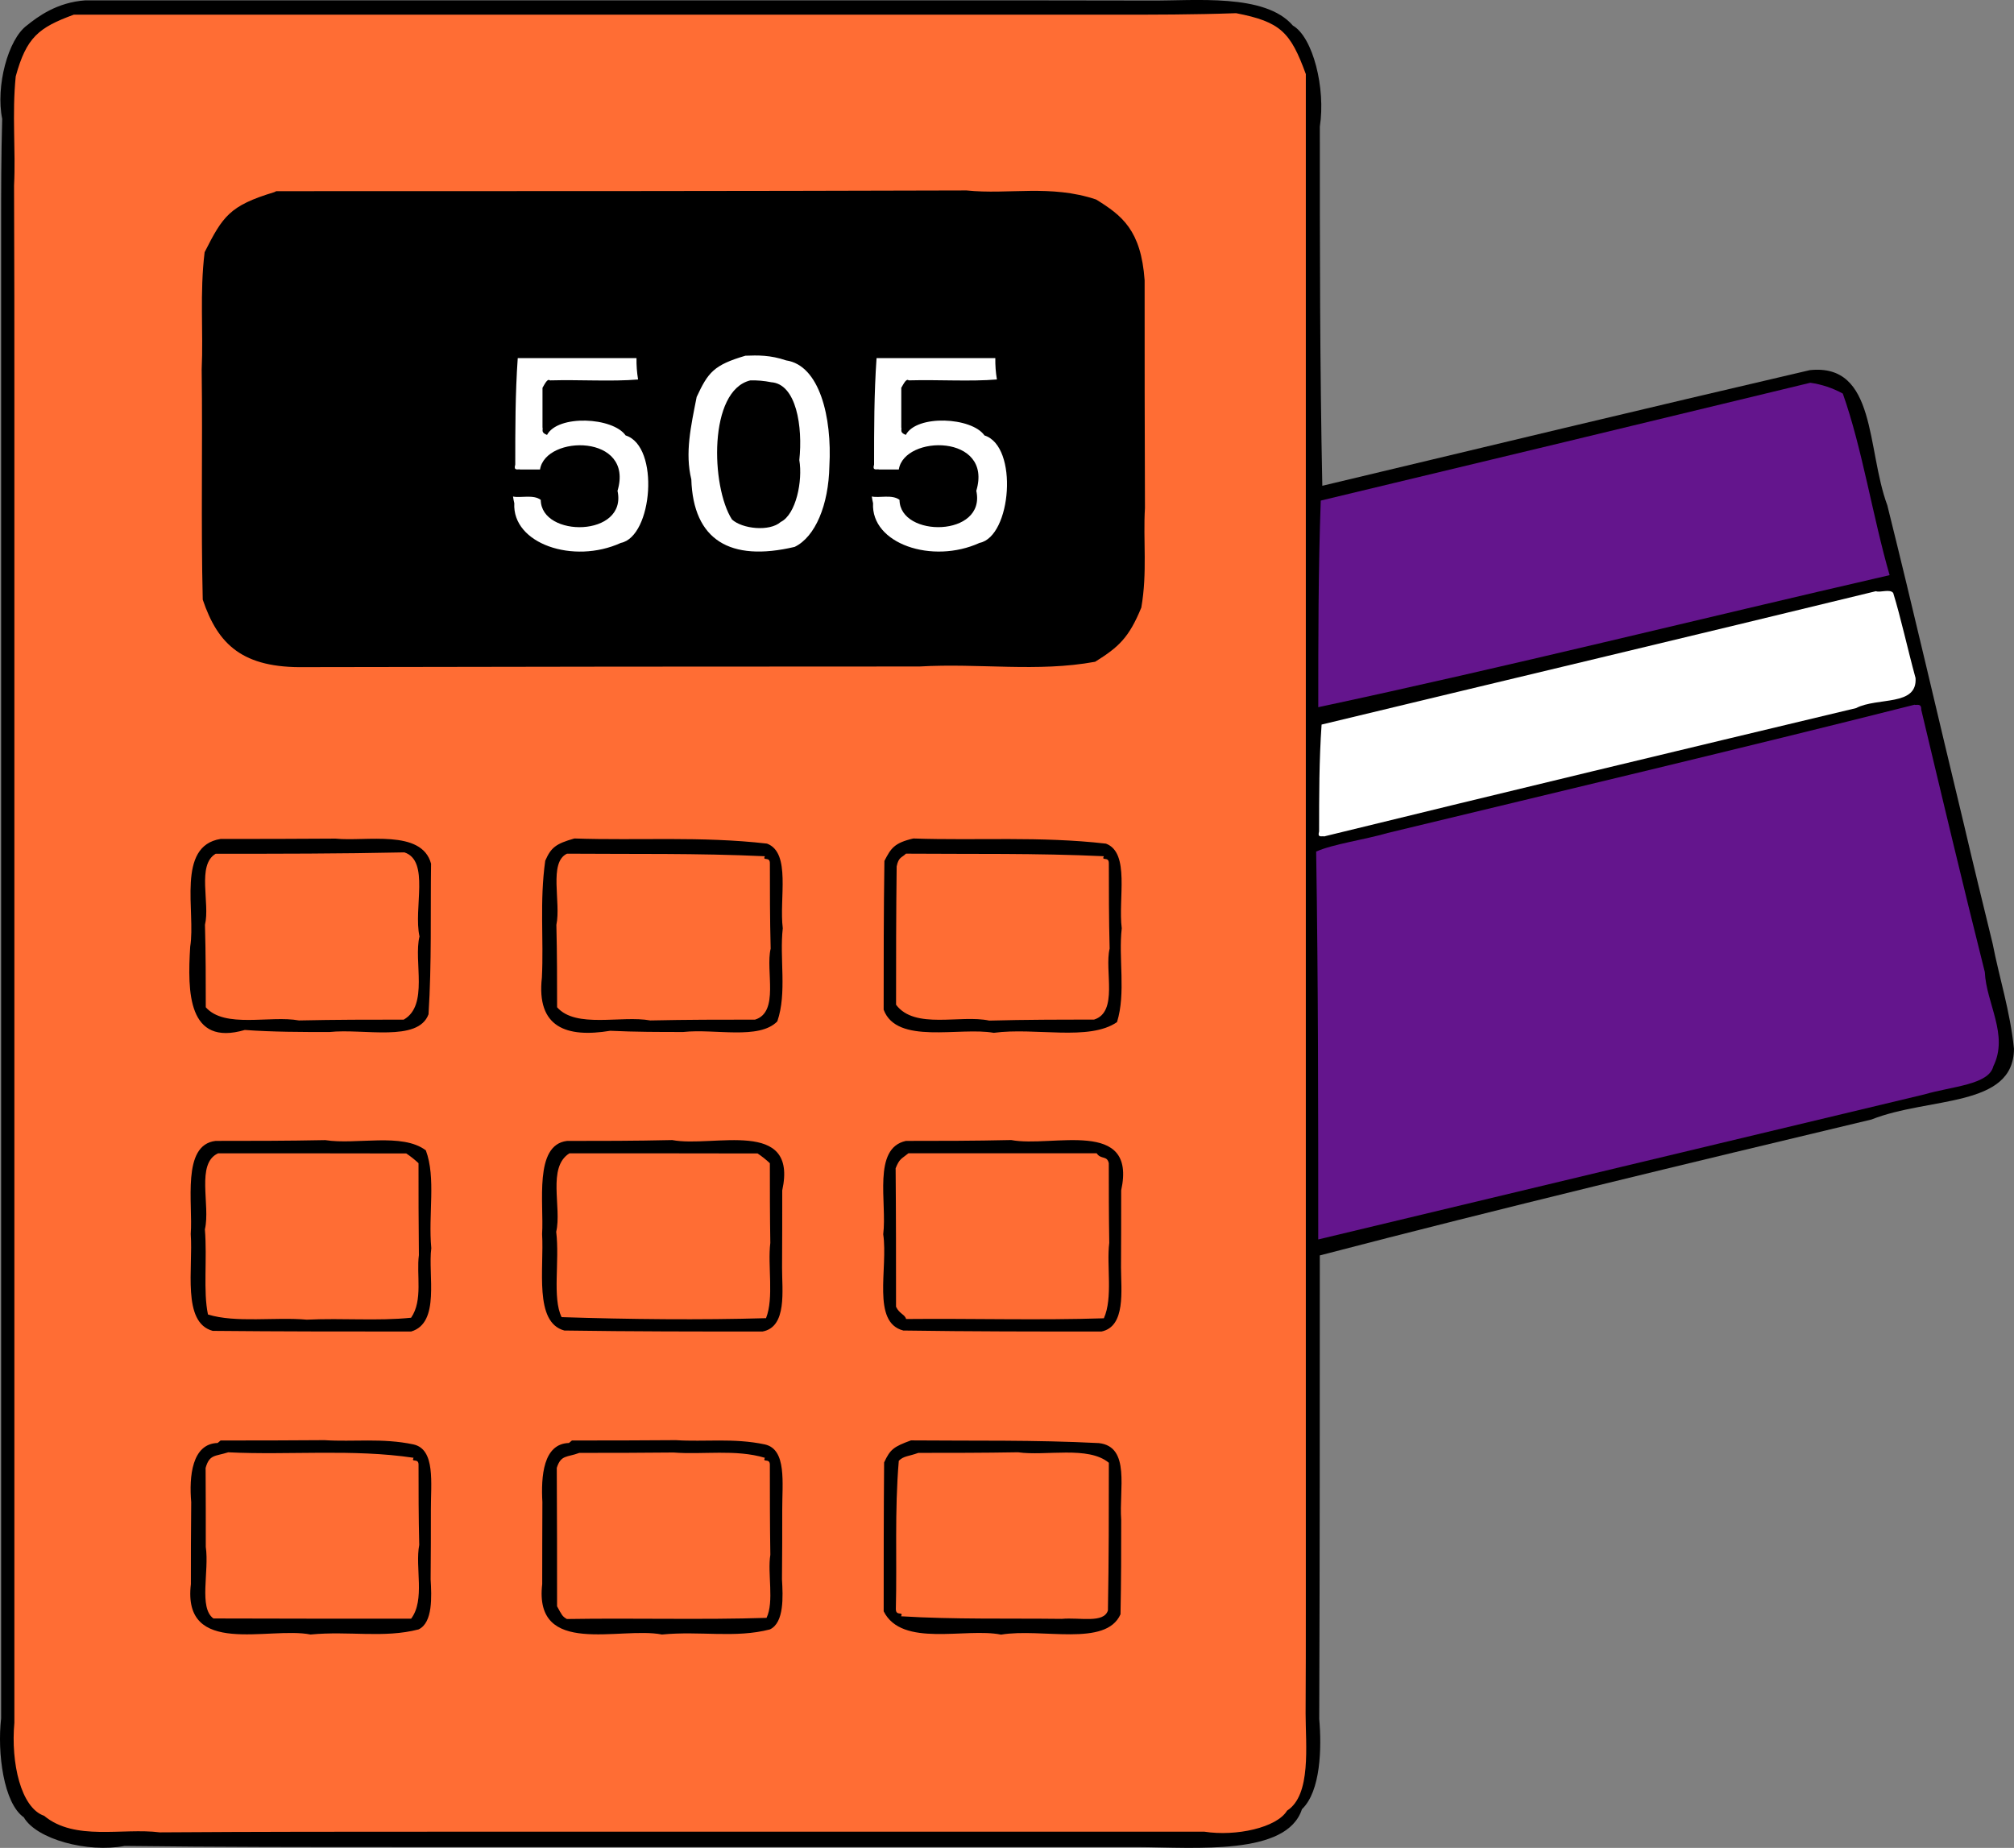 <?xml version="1.0" encoding="UTF-8"?><svg id="a" xmlns="http://www.w3.org/2000/svg" width="698.02" height="640.47" viewBox="0 0 698.02 640.47"><rect x="0" y="0" width="698.02" height="640.47" fill="#808080" stroke="none"/><path d="m29.54.13h294.98c24.3,0,48.59,0,74.16.06,15.47.13,39.78-2.57,49.39,8.66,6.98,4.02,11.43,21.72,9.36,35.03,0,41.47,0,82.94.86,124.49,56.02-13.38,112.05-26.84,168.96-40.08,23.19-2.45,19.62,27.37,26.87,46.87,9.11,36.61,17.53,73.22,26.57,110.68,3.13,13.44,6.43,26.88,9.92,41.18,2.27,11.73,6.08,23.45,7.4,36.48-.1,20.52-29.48,16.61-49.38,24.51-63.95,15.28-128.13,30.66-191.21,47.11,0,53.2,0,106.39-.2,160.66.88,10.06.54,25.04-5.99,31.28-5.25,16.17-36.58,13.22-57.26,13.12h-255.53c-31.44,0-62.88,0-95.25-.39-12.84,2.45-30.51-2.29-34.94-9.91-7.01-4.89-9.25-22.37-7.86-34.31V78.21c0-12.01,0-24.02.37-37.02C-1.53,30.03,2.74,13.62,9.35,8.79,13.1,5.76,19.79.8,29.54.13Z" fill-rule="evenodd"/><path d="m25.55,5.09h360.15c14.01,0,28.01,0,42.72-.52,15.43,3,18.84,6.56,24.16,21.11v530.24c0,12.3,0,24.6-.08,37.98.01,10.95,2.04,28.25-6.42,33.65-3.53,5.9-17.68,9.01-28.66,7.3H154.18c-32.58,0-65.17,0-98.81.23-12.86-1.64-29.42,3.12-40.08-5.74-8.02-2.74-11.57-18.3-10.31-32.24V140.65c0-25.17,0-50.34-.11-76.36.62-12.3-.75-24.6.58-37.82,3.72-13.55,7.94-16.91,20.11-21.38Z" fill="#ff6d34" fill-rule="evenodd"/><path d="m95.73,66.26c79.46,0,158.92,0,239.24-.25,14.58,1.52,29.15-2.16,44.93,3.14,8.9,5.51,15.57,10.55,16.81,28,0,26.03,0,52.05.11,78.94-.66,11.15.87,22.31-1.26,34.49-4.26,10.39-7.81,13.69-16,18.78-20.01,3.69-40.02.43-60.88,1.64-70.89,0-141.85.07-212.88.22-21.66.4-30.25-7.74-35.53-23.39-.65-26.31-.02-52.63-.37-79.79.61-13.16-.72-26.31,1.02-40.63,6.31-12.47,8.66-16.13,24.11-20.8l.71-.34Z" fill-rule="evenodd"/><path d="m314.94,131.83c-.86-.72-1.71,1.14-2.57,2.57v13.73c.29.86-.71,1.72,1.57,2.6,3.78-7.12,22.84-6.16,27.26.19,11.86,3.73,9.35,35.04-1.69,37.24-16.42,7.49-37.69.3-36.92-13.75-.19-.77-.33-1.55-.44-2.33,2.57.58,7.09-.8,9.61,1.17.1,13.19,30.1,12.98,26.61-3.14,5.91-19.73-24.94-19.52-26.86-7.39h-6.86c-.57-.29-2.43.72-1.71-1.72,0-12.3,0-24.6.86-36.89h41.16c-.04,2.48.14,4.96.55,7.41-9.24.77-19.99.03-30.56.31Zm-39.54,57.72c-22.41,5.29-35.13-2.4-35.8-23.4-2.24-9.15-.17-18.3,1.85-28.56,3.95-8.51,5.92-11.07,16.9-14.3,4.29-.16,8.58-.26,14.11,1.62,11.56,1.7,15.95,19.61,14.99,36.65-.26,13.45-4.88,24.53-12.04,27.99Zm-8.21-57.09c-2.35-.47-4.74-.68-7.13-.62-14.6,3.5-13.66,36.82-6.38,48.2,3.54,3.27,13.03,4.31,16.92.86,5.31-2.62,7.65-14.3,6.43-21.45,1.24-11.45-.99-26.49-9.85-26.98Zm-50.33,18.47c11.86,3.73,9.35,35.04-1.69,37.24-16.42,7.49-37.69.3-36.92-13.75-.19-.77-.33-1.55-.44-2.33,2.56.58,7.09-.8,9.61,1.17.1,13.19,30.1,12.98,26.6-3.14,5.91-19.73-24.94-19.52-26.86-7.39h-6.86c-.57-.29-2.43.72-1.72-1.72,0-12.3,0-24.6.86-36.89h41.16c-.04,2.48.14,4.96.55,7.41-9.24.77-19.99.02-30.56.31-.86-.72-1.72,1.14-2.57,2.57v13.73c.29.86-.71,1.72,1.57,2.6,3.78-7.11,22.84-6.16,27.25.19Z" fill="#fff" fill-rule="evenodd"/><path d="m690.85,369.58c-1.55,6.41-14.3,6.92-23.88,9.73-69.74,16.71-139.49,33.33-210.09,50.27,0-44.33,0-88.66-.72-134.43,5.94-2.64,16.41-4.02,24.75-6.44,61.09-14.75,122.41-29.25,182.63-44.46.57.29,2.43-.71,2.33,1.72,7.15,30.03,14.28,60.06,22.04,90.95.48,10.87,8.35,21.74,2.94,32.66Zm-233.11-196.08c56.59-13.54,113.16-27.16,169.69-40.84,3.95.56,7.76,1.83,11.26,3.75,6.7,18.86,10.37,42.7,16.22,62.93-65.88,15.14-132.05,31.67-198.02,45.77,0-23.74,0-47.47.86-71.62Z" fill="#64158d" fill-rule="evenodd"/><path d="m650.17,204.91c1.45.56,4.91-.9,5.99.62,2.6,8.38,4.97,19.34,7.74,29.47.66,9.9-13.15,6.55-20.64,10.43-61.17,14.61-122.33,29.29-184.36,44.47-.57-.29-2.43.71-1.72-1.72,0-12.3,0-24.6.86-37.05,64.03-15.43,128.05-30.62,192.13-46.23Z" fill="#fff" fill-rule="evenodd"/><path d="m387.15,354.25c-9.72,6.7-28.29,1.76-42.73,3.72-11.83-2.12-33.61,4.25-38.16-8.02,0-16.87,0-33.75.26-51.56,2.25-4.34,3.35-6.23,10.03-7.78,22,.76,44.02-.83,66.76,1.79,8.42,3.16,4.16,19.12,5.47,29.34-1.2,10.33,1.5,22.37-1.64,32.52Zm-2.85-54.92c.14-2.72-2.72-.72-1.71-2.57-23.44-1.09-46.02-.71-68.6-.89-1.41,1.43-2.55,1.11-3.22,4.41-.21,16.5-.21,32.23-.21,47.96,6.53,8.7,22.31,3.35,32.3,5.49,12.87-.34,24.58-.34,36.3-.34,8.53-2.62,3.58-17.01,5.42-24.61-.27-10.56-.27-20-.27-29.44h0Zm-70.32,96.1c11.72,0,23.44,0,36.48-.3,14.18,2.7,43.66-7.84,38.12,17.46,0,8.58,0,17.16-.06,26.71.02,7.85,1.72,20.48-6.8,22.2-22.58,0-45.16,0-68.65-.35-11.06-2.84-5.22-21.53-6.96-33.37,1.38-10.92-3.83-29.81,7.87-32.35h0Zm-3.43,57.49c1.2,2.51,3.09,2.63,3.48,4.24,23.39-.22,45.97.48,68.55-.25,3.19-7.09.89-18.26,1.87-26.14-.16-9.88-.16-18.75-.16-27.62-.61-2.76-2.73-1.18-4.2-3.43h-65.25c-2.5,2.04-3.06,1.81-4.43,5.19.14,16.54.14,32.27.14,48h0Zm-39.5-13.61c-.04,7.78,1.87,20.62-6.8,22.19-22.58,0-45.16,0-68.66-.35-10.59-2.84-6.98-21.53-7.71-33.45.69-10.5-2.92-30.89,8.63-32.26,11.72,0,23.44,0,36.48-.3,14.18,2.7,43.66-7.84,38.12,17.46,0,8.58,0,17.16-.06,26.71h0Zm-4.23-36.15c-1.32-1.24-2.74-2.37-4.25-3.38-22.33-.05-43.77-.05-65.21-.05-7.8,4.84-2.6,18.8-4.59,27.2,1.24,10.19-1.41,22.85,1.87,29.58,23.1.76,48.44,1.02,70.85.36,2.8-7.04.51-18.21,1.49-26.09-.16-9.89-.16-18.75-.16-27.62h0Zm2.59-49.16c-6.35,6.49-21.61,2.48-32.6,3.68-8.29,0-16.58,0-25.3-.42-15.18,2.5-25.65-1.14-23.7-18.46.67-13.16-.83-26.31,1.16-40.48,2.01-4.59,3.69-5.89,10.1-7.71,22.01.76,44.02-.84,66.76,1.78,8.42,3.16,4.16,19.11,5.47,29.34-1.19,10.32,1.51,22.36-1.89,32.25h0Zm-2.59-54.66c.14-2.72-2.72-.72-1.71-2.57-23.44-1.09-46.02-.71-68.6-.89-6.44,3.03-2.01,16.9-3.68,24.67.25,10.26.25,19.41.25,28.56,6.53,7.44,22.31,2.75,32.3,4.57,12.87-.28,24.58-.28,36.3-.28,8.53-2.61,3.58-17.01,5.42-24.61-.27-10.57-.27-20-.27-29.44Zm-117.34,133.27c-1.22,9.21,3.21,25.88-7,28.89-22.58,0-45.16,0-68.75-.23-10.76-2.87-6.75-21.76-7.63-33.58.83-10.5-3.26-30.89,8.64-32.26,12.29,0,24.58,0,37.99-.27,10.74,1.71,26.65-2.67,34.86,3.55,3.57,9.55.79,22.13,1.89,33.89Zm-4.42-29.45c-1.32-1.24-2.74-2.37-4.25-3.38-22.33-.05-43.77-.05-65.21-.05-7.8,3.52-2.6,17.99-4.59,26.36.84,10.28-.64,21.48,1.07,29.5,9.57,3,23.48.82,34.22,1.8,12.75-.6,24.46.52,36.18-.67,4.17-6.06,1.8-14.88,2.7-21.7-.13-11.26-.13-21.56-.13-31.85Zm-30.87-45.47c-9.72,0-19.44,0-29.34-.71-19.8,5.79-19.9-13.14-18.93-28.89,1.99-12.01-4.94-34.87,10.55-37.32,12.86,0,25.72,0,39.81-.11,10.42,1.1,29.88-3.4,33.12,8.69-.24,17.16.25,34.32-.88,52.19-3.6,9.78-22.47,4.88-34.32,6.15Zm25.96-62.26c-22.53.48-43.96.48-65.4.48-6.63,3.92-1.88,17.18-3.71,24.61.28,10.29.28,19.44.28,28.59,6.53,7.44,22.31,2.75,32.3,4.57,12.87-.28,24.58-.28,36.3-.28,8.75-4.96,3.36-20.26,5.47-28.84-2.15-9.73,3.65-26.24-5.24-29.13Zm-73.87,225.34c-.8-9.1.27-20.39,9.15-20.64l1.03-.87c11.72,0,23.44,0,36.01-.11,10,.65,20.01-.82,30.85,1.48,7.68,1.71,5.98,13.52,6.02,22.65,0,7.72,0,15.44-.09,24.09.34,5.9.82,15.06-4.2,17.38-12,3.11-24.01.47-37.42,1.76-14.4-2.85-44.51,7.97-41.47-17.49,0-9.15,0-18.3.11-28.25Zm7.69,40.18c23.36.08,45.94.08,68.52.08,4.92-6.55,1.31-17.73,2.81-25.57-.24-9.9-.24-18.76-.24-27.63.14-2.72-2.72-.71-1.71-2.57-20.99-3.15-43.16-.86-64.25-1.9-4.61,1.47-6.49.67-7.84,5.42.06,9.64.06,18.51.06,27.37,1.24,8.48-2.51,21.09,2.65,24.8h0Zm114.02-40.18c-.53-9.1.27-20.39,9.2-20.64l1.04-.87c11.72,0,23.44,0,36.01-.11,10,.65,20.01-.82,30.85,1.48,7.68,1.71,5.98,13.52,6.02,22.65,0,7.72,0,15.44-.09,24.09.34,5.9.82,15.06-4.2,17.38-12,3.11-24.01.47-37.4,1.76-14.53-2.85-44.45,7.97-41.5-17.49.01-9.15.01-18.3.06-28.25h0Zm5.09,35.98c1.66,3.02,1.77,3.44,3.38,4.39,23.5-.38,47.07.32,69.21-.4,2.69-5.6.27-15.46,1.32-21.84-.17-11.04-.17-21.05-.17-31.06.14-2.72-2.72-.71-1.71-2.57-10.14-3.04-21.43-1.04-31.67-1.84-11.49.13-22.07.13-32.65.13-4.22,1.61-6.35.56-7.82,5.19.1,16.55.1,32.28.1,48.01h0Zm122.62-57.52c21.44.2,42.88-.21,65.16.94,11.05,1.23,6.93,16.15,7.73,26.55,0,10.58,0,21.16-.24,32.78-5.11,11.45-27.13,4.69-41.4,7.05-12.29-2.48-34.34,4.59-40.68-8.08,0-16.87,0-33.75.15-51.6,2.12-4.54,3.26-5.42,9.28-7.63h0Zm-3.43,60.96c18.3,1.13,37.34.68,55.7.9,6.37-.57,14.59,1.64,16.02-2.93.32-17.42.32-34.29.32-51.17-7.13-5.96-21.89-2.26-31.46-3.64-12.27.21-23.42.21-34.57.21-3.38,1.24-5.05,1.01-6.77,2.74-1.49,17.57-.6,34.44-1.02,51.32-.07,2.72,2.79.71,1.79,2.57h0Z" fill-rule="evenodd"/></svg>